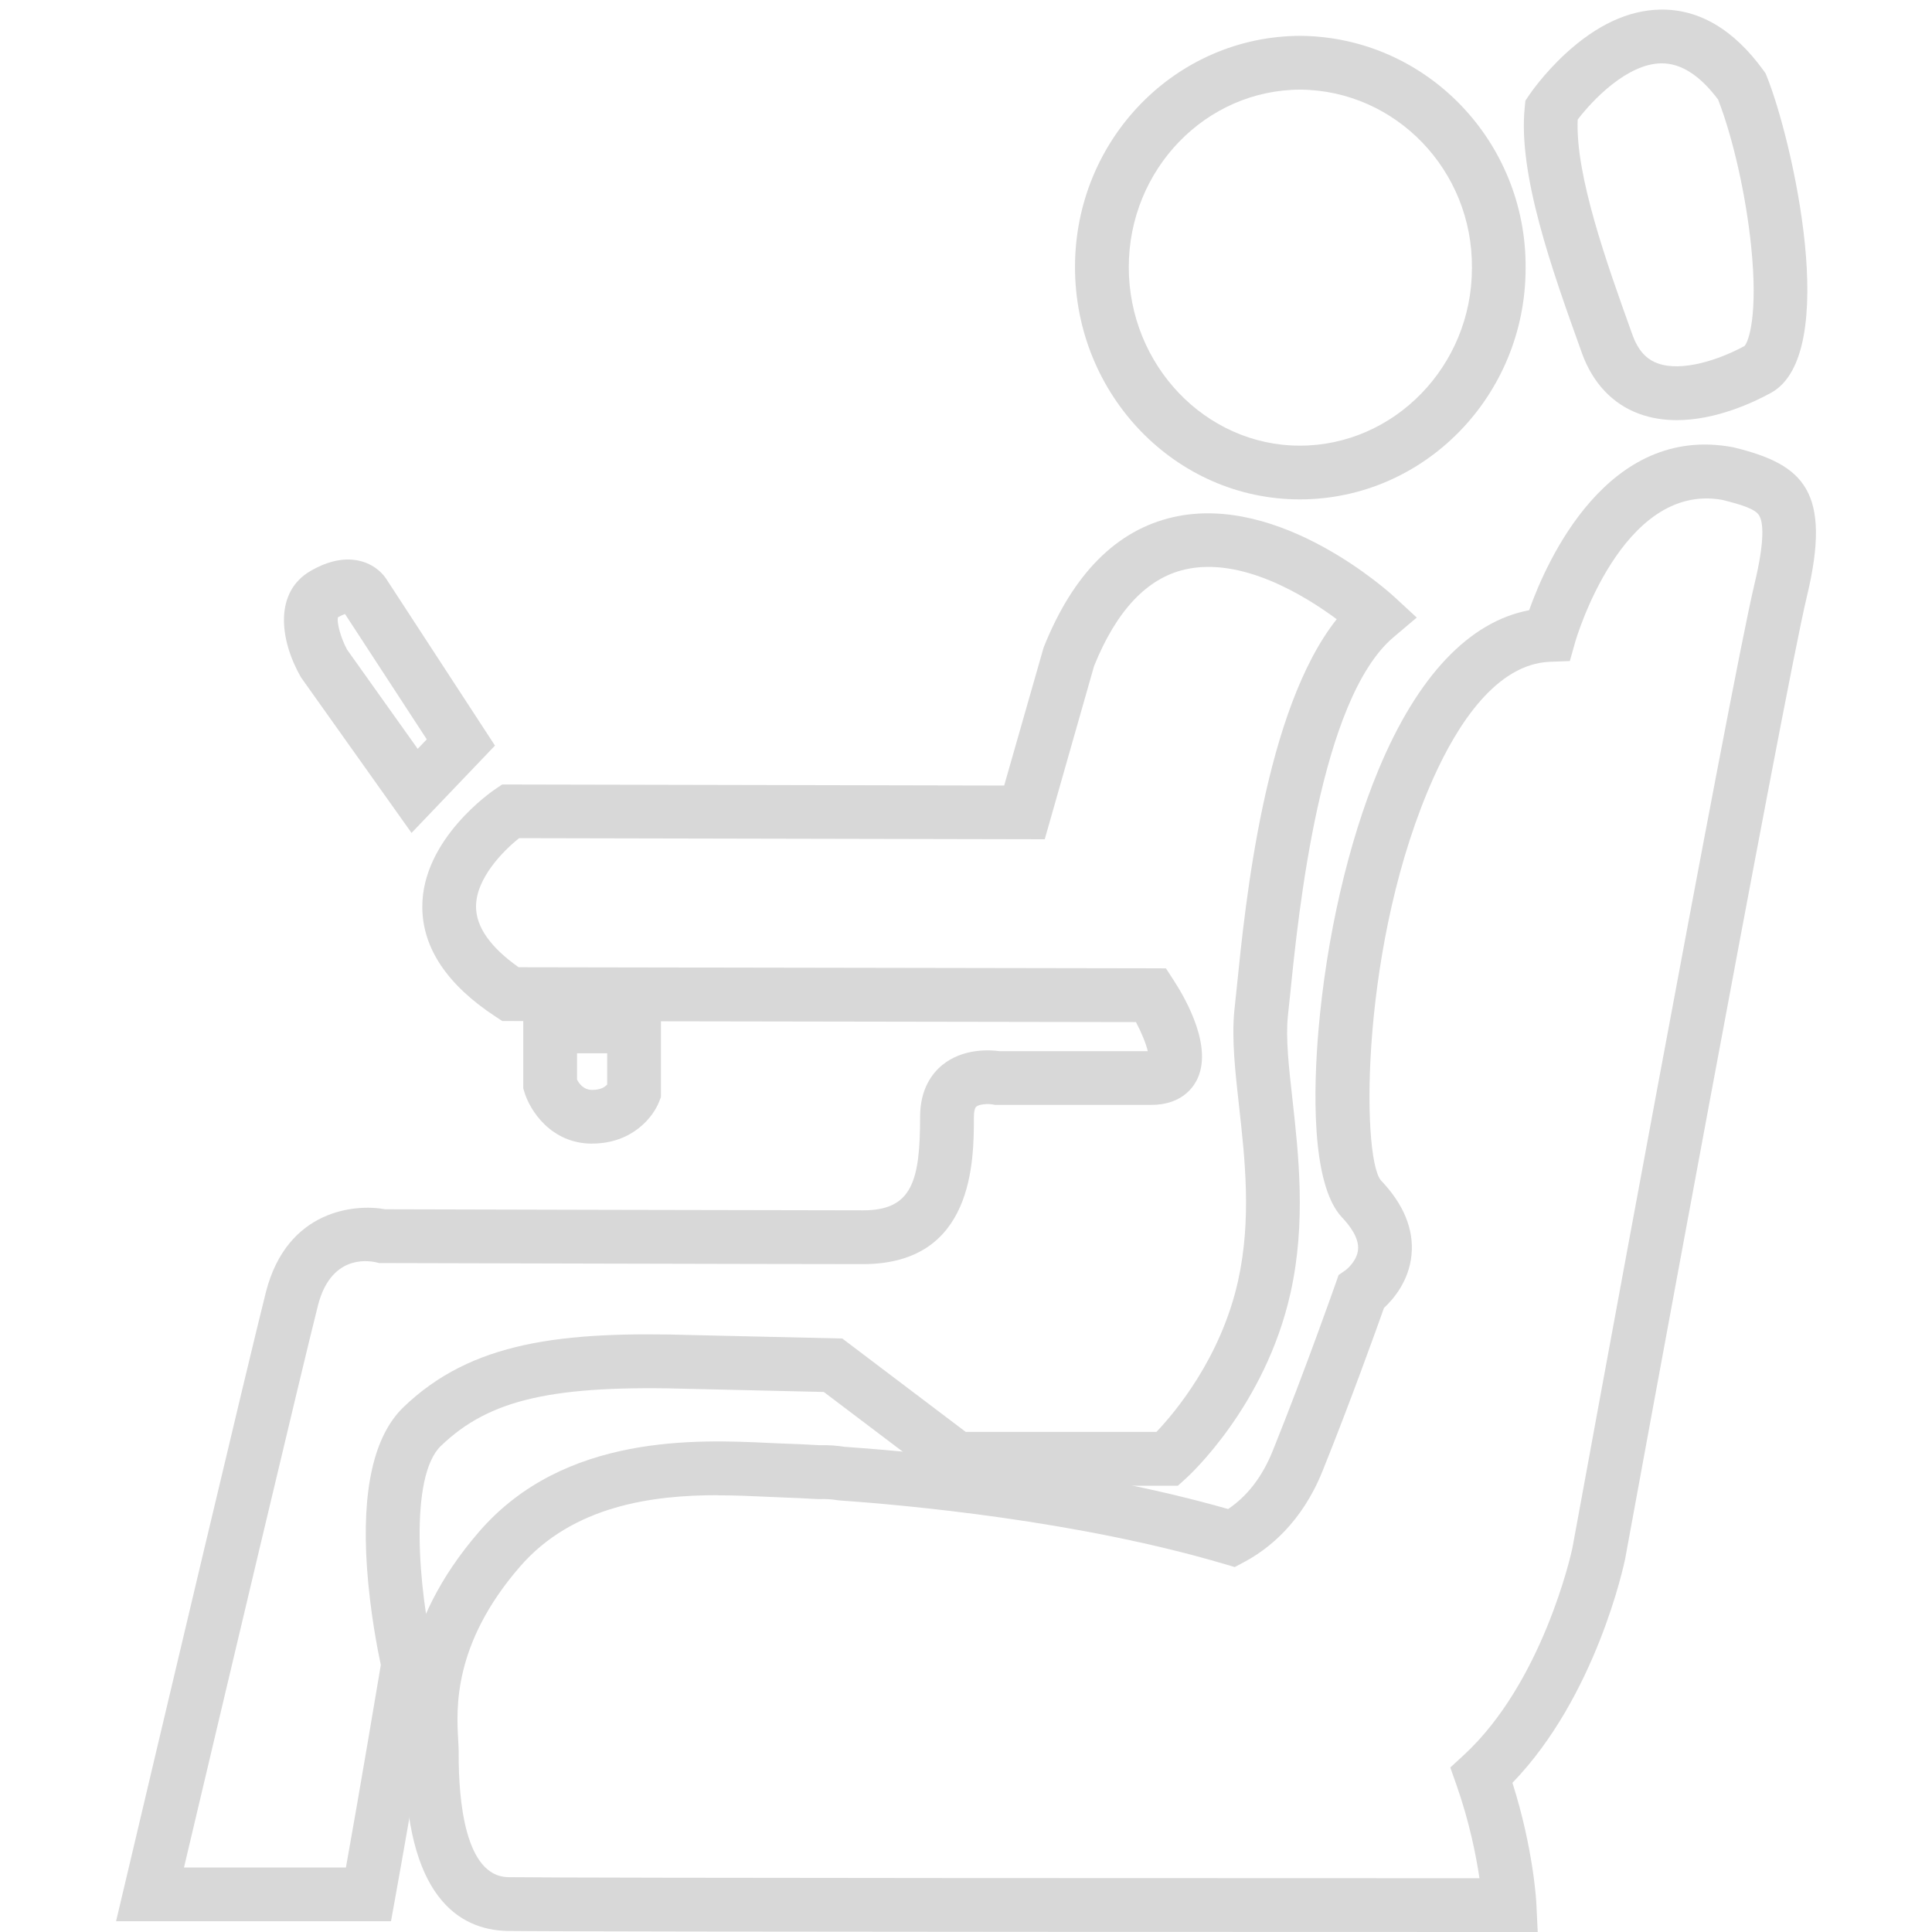 <?xml version="1.0" encoding="UTF-8"?><svg id="a" xmlns="http://www.w3.org/2000/svg" viewBox="0 0 402 402"><defs><style>.b{fill:#d8d8d8;stroke-width:0px;}</style></defs><path class="b" d="M270.45,103.91c-25.79,0-46.77-21.68-46.77-48.34s21.08-48.11,46.99-48.11c26.06.26,47,21.95,46.77,48.36-.01,26.52-21.09,48.09-46.99,48.09ZM270.62,18.65c-19.69,0-35.75,16.57-35.75,36.93s15.96,37.15,35.59,37.15,35.81-16.57,35.81-36.93v-.05c.19-20.26-15.79-36.9-35.64-37.1Z"/><path class="b" d="M348.89,87.42c-2.66,0-5.35-.39-7.94-1.36-5.43-2.03-9.49-6.33-11.74-12.44l-.41-1.15c-5.78-16.13-12.98-36.21-11.54-50.14l.14-1.39.78-1.16c.12-.18,2.96-4.36,7.5-8.56,6.5-6,13.15-9.11,19.77-9.22,8.06-.15,15.32,4.13,21.52,12.7l.4.56.26.64c5.27,13.09,15.54,57.77.87,65.84-3.59,1.97-11.42,5.68-19.59,5.68ZM328.28,24.89c-.52,11.55,6.13,30.1,11.04,43.8l.4,1.11c1.47,4,3.64,5.22,5.14,5.78,5.06,1.89,12.91-.74,18.13-3.59.87-.93,2.85-6.52,1.37-20.84-1.1-10.66-3.78-22.5-6.87-30.44-3.8-5.06-7.77-7.59-11.84-7.53-7.1.1-14.29,7.65-17.38,11.71ZM362.96,72.03h0Z"/><path class="b" d="M85.64,173.32l-23.02-32.39c-4.5-7.87-5.6-17.79,2.08-22.18,3.8-2.17,7.33-2.83,10.49-1.96,3.1.86,4.69,2.88,5.27,3.8l22.53,34.55-17.36,18.17ZM72.21,135.16l14.7,20.65,1.89-1.97-17.01-26.08c-.34.11-.82.31-1.46.67-.31,1.11.61,4.4,1.89,6.74Z"/><path class="b" d="M123.2,237.96c-8.6,0-12.97-7-14.08-10.7l-.24-.79v-18.5h28.64v20.3l-.38.98c-1.26,3.23-5.62,8.7-13.94,8.7ZM120.06,224.61c.42.85,1.36,2.17,3.14,2.17s2.63-.58,3.14-1.12v-6.5h-6.27v5.44Z"/><path class="b" d="M319.96,402h-5.87c-1.93,0-192.68,0-208.65-.22-9.73-.27-21.24-6.86-21.18-36.73v-.42c0-.53-.04-1.18-.09-1.95-.42-7.32-1.4-24.45,15.55-44.01,17.7-20.43,45.43-19.13,60.33-18.43,1.38.06,2.66.13,3.84.16,1.3.04,3.49.13,6.62.31,1.8-.05,3.56.07,5.29.34,17.33,1.22,50.11,4.5,79.74,12.94,4.02-2.7,7.13-6.76,9.28-12.1,6.81-16.91,13.05-34.72,13.11-34.89l.6-1.7,1.48-1.03s0,0,0,0c0,0,2.37-1.8,2.57-4.31.2-2.41-1.74-4.98-3.4-6.71-6.5-7.02-5.82-27.3-4.85-38.77,1.65-19.41,6.21-39.22,12.52-54.36,8.09-19.43,18.86-30.79,31.32-33.15,3.71-10.39,16.35-38.77,42.38-33.92l.31.07c14.45,3.54,20.39,9.1,15.07,31.14-4.61,19.1-37.43,198.18-37.76,199.99l-.02.12c-.25,1.21-6.04,28.56-23.45,46.59,4.39,13.82,4.96,24.7,4.98,25.2l.28,5.86ZM149.31,311.11c-13.39,0-30.06,2.11-41.13,14.88-13.98,16.13-13.21,29.58-12.84,36.04.06,1.02.1,1.89.1,2.59v.44c-.02,9.43,1.29,25.28,10.23,25.53,14.18.2,168.95.22,202.17.22-.7-4.7-2.09-11.77-4.84-19.56l-1.23-3.48,2.72-2.5c16.43-15.08,22.4-41.81,22.68-43.13,1.54-8.42,33.2-181.19,37.87-200.52,2.27-9.41,1.8-12.99,1.01-14.34-.78-1.33-3.42-2.21-7.71-3.27-20.93-3.74-30.5,29.27-30.59,29.61l-1.11,3.93-4.08.15c-11.28.4-19.41,13.3-24.25,24.06-15.22,33.85-15.1,78.76-11,83.82,4.76,4.98,6.9,10.2,6.39,15.53-.53,5.43-3.73,9.18-5.73,11.04-1.64,4.63-7.01,19.59-12.78,33.93-4.33,10.77-11.23,16.22-16.25,18.91l-2.02,1.08-2.2-.65c-30.46-9.01-66.07-12.24-79.97-13.21l-.54-.06c-1.14-.19-2.39-.27-3.59-.23h-.26s-.26,0-.26,0c-3.14-.18-5.32-.27-6.59-.31-1.22-.04-2.56-.1-3.99-.17-3.03-.14-6.5-.3-10.22-.3Z"/><path class="b" d="M81.32,399.76H24.15l1.63-6.88c6.49-27.47,26.25-111.05,29.56-124.07,4.43-17.24,18.75-18.33,24.81-17.19,7.4.02,82.96.22,99.44.22,10.15,0,11.86-6.01,11.86-19.47,0-5.74,2.48-9,4.57-10.73,4.32-3.57,10.01-3.19,11.97-2.92h30.83c-.34-1.52-1.28-3.82-2.46-6.05l-131.85-.22-1.39-.91c-10.08-6.61-15.21-14.28-15.25-22.78-.08-14.15,14.58-24.16,15.2-24.58l1.42-.95,104.45.22,8.2-28.69c6.11-15.35,15.19-24.48,26.99-27.16,22.25-5.05,45.05,15.73,46.01,16.61l4.65,4.29-4.83,4.08c-15.3,12.93-19.79,57.32-21.48,74.03-.2,1.95-.37,3.61-.52,4.92-.45,4.56.21,10.49.98,17.36,1.26,11.36,2.84,25.49-.4,40.06-5.25,23.64-21.19,38.15-21.87,38.76l-1.59,1.43h-47.88l-25.79-19.51-27.29-.63c-29.03-.89-42.25,2.11-52.39,11.87-6.58,6.33-4.75,29.63-1.34,44.15l.26,1.09-.18,1.11c-.05.28-4.75,28.46-8.29,47.97l-.83,4.59ZM38.29,388.58h33.69c2.99-16.69,6.44-37.27,7.26-42.15-.63-2.91-2.24-11.04-2.88-20.22-1.12-16.24,1.44-27.49,7.6-33.42,14.18-13.65,32.89-15.83,60.44-14.99l30.86.71,25.68,19.43h39.69c3.67-3.85,13.39-15.26,16.98-31.43,2.83-12.75,1.44-25.31.2-36.4-.8-7.18-1.55-13.96-.98-19.78.15-1.36.32-2.97.51-4.86,1.81-17.91,5.84-57.75,20.79-76.63-6.68-4.96-19.82-13.03-31.55-10.35-7.92,1.81-14.29,8.57-18.94,20.12l-10.26,36.02-109.36-.23c-3.35,2.66-9.02,8.41-8.97,14.31.03,4.2,3.02,8.42,8.86,12.55l134.69.23,1.65,2.54c2.62,4.04,8.33,14.16,4.66,20.92-1,1.85-3.56,4.95-9.35,4.95h-32.53l-.52-.1c-.95-.16-2.74-.07-3.37.47-.32.27-.5,1.05-.5,2.1,0,9.17,0,30.66-23.05,30.66-17.26,0-99.22-.22-100.05-.22h-.67s-.65-.16-.65-.16c-2.12-.47-9.43-1.25-12.05,8.94-3.05,11.97-20.23,84.58-27.89,117ZM240.13,218.68h0Z"/></svg>